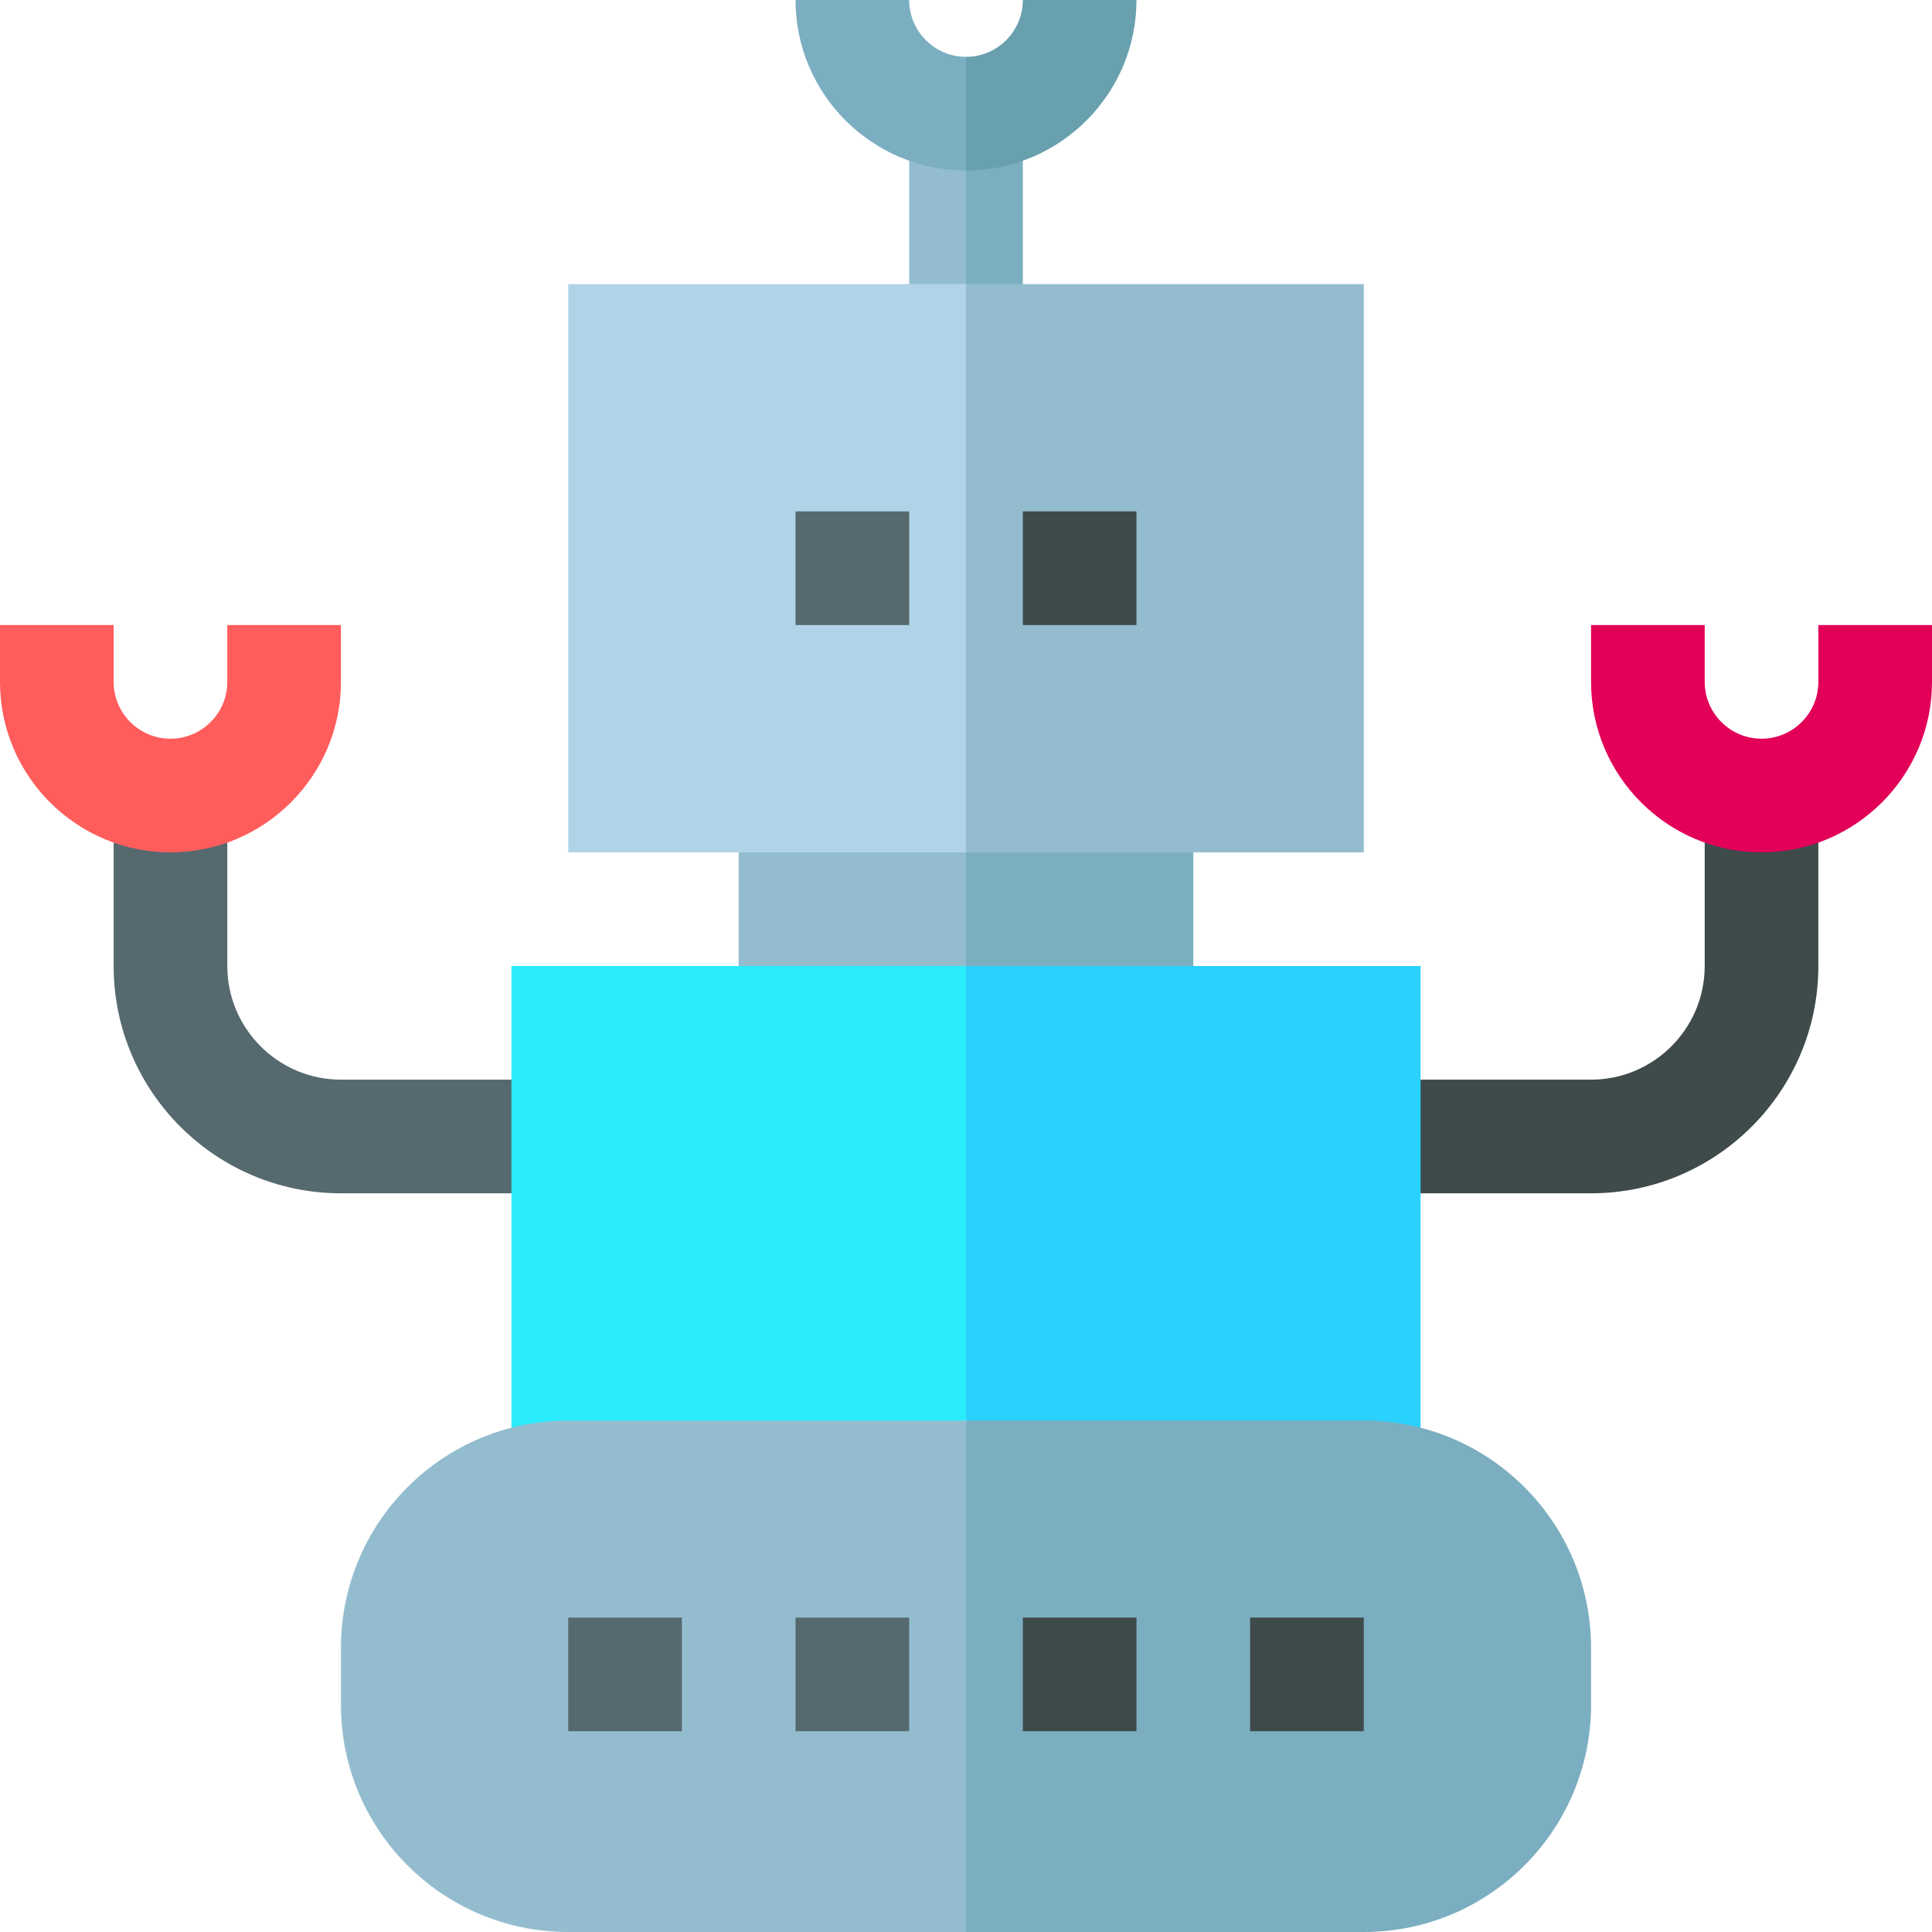 <svg id="Layer_1" enable-background="new 0 0 510 510" height="512" viewBox="0 0 510 510" width="512" xmlns="http://www.w3.org/2000/svg"><g><path d="m135 315h-45c-33.084 0-60-26.916-60-60v-32.574l15-12.426 15 12.427v32.573c0 16.542 13.458 30 30 30h45l15 17z" fill="#55696e"/><path d="m45 225c-24.813 0-45-20.187-45-45v-15h30v15c0 8.271 6.729 15 15 15s15-6.729 15-15v-15h30v15c0 24.813-20.187 45-45 45z" fill="#ff5c5c"/><path d="m450 255c0 16.542-13.457 30-30 30-14.05 0-30.905 0-45 0l-15 15 15 15h45c33.083 0 60-26.915 60-60 0-6.421 0-26.156 0-32.57l-15-12.43-15 12.43v10.07z" fill="#3f4a4a"/><path d="m480 180c0 4.136-1.682 7.886-4.398 10.602-5.863 5.863-15.336 5.867-21.203 0-2.717-2.716-4.399-6.466-4.399-10.602 0-5.246 0-9.754 0-15-10.492 0-19.508 0-30 0v15c0 24.812 20.186 45 45 45 24.812 0 45-20.186 45-45 0-5.246 0-9.754 0-15-10.492 0-19.508 0-30 0z" fill="#e20059"/><path d="m195 225v30l30 10 30-10 10-15-10-15-30-10z" fill="#93bdcf"/><path d="m315 225-30-10-30 10v30l30 10 30-10c0-10.492 0-19.508 0-30z" fill="#7baec0"/><path d="m240 42.429v32.571l7.5 10 7.5-10 10-15.5-10-14.5-6.375-8.75z" fill="#93bdcf"/><path d="m260.75 36.5-5.75 8.5v30l7.5 10 7.5-10c0-6.421 0-26.156 0-32.57z" fill="#7baec0"/><path d="m240 0c-10.492 0-19.508 0-30 0 0 24.812 20.186 45 45 45l10-15-10-15c-8.27 0-15-6.729-15-15z" fill="#7baec0"/><path d="m300 0c-10.492 0-19.508 0-30 0 0 8.271-6.728 15-15 15v30c24.812 0 45-20.186 45-45z" fill="#69a0ae"/><path d="m150 75v150h105l10-75-10-75c-28.278 0-88.527 0-105 0z" fill="#b0d3e7"/><path d="m360 225c0-10.128 0-139.871 0-150-28.278 0-88.527 0-105 0v150z" fill="#93bdcf"/><path d="m135 255v121.891l60 8.109 60-10 10-60-10-60c-14.518 0-105.386 0-120 0z" fill="#2becfd"/><path d="m375 255c-14.518 0-105.386 0-120 0v120l60 10 60-8.082c0-6.694 0-115.174 0-121.918z" fill="#2bd1fd"/><path d="m210 135h30v30h-30z" fill="#55696e"/><path d="m270 135h30v30h-30z" fill="#3f4a4a"/><path d="m150 375c-33.136 0-60 26.862-60 60v15c0 33.136 26.862 60 60 60h105l10-67.5-10-67.5c-28.278 0-88.527 0-105 0z" fill="#93bdcf"/><path d="m420 450c0-5.246 0-9.754 0-15 0-33.136-26.862-60-60-60-28.278 0-88.527 0-105 0v135h105c33.136 0 60-26.862 60-60z" fill="#7baec0"/><path d="m270 427h30v30h-30z" fill="#3f4a4a"/><path d="m330 427h30v30h-30z" fill="#3f4a4a"/><g fill="#55696e"><path d="m210 427h30v30h-30z"/><path d="m150 427h30v30h-30z"/></g></g></svg>